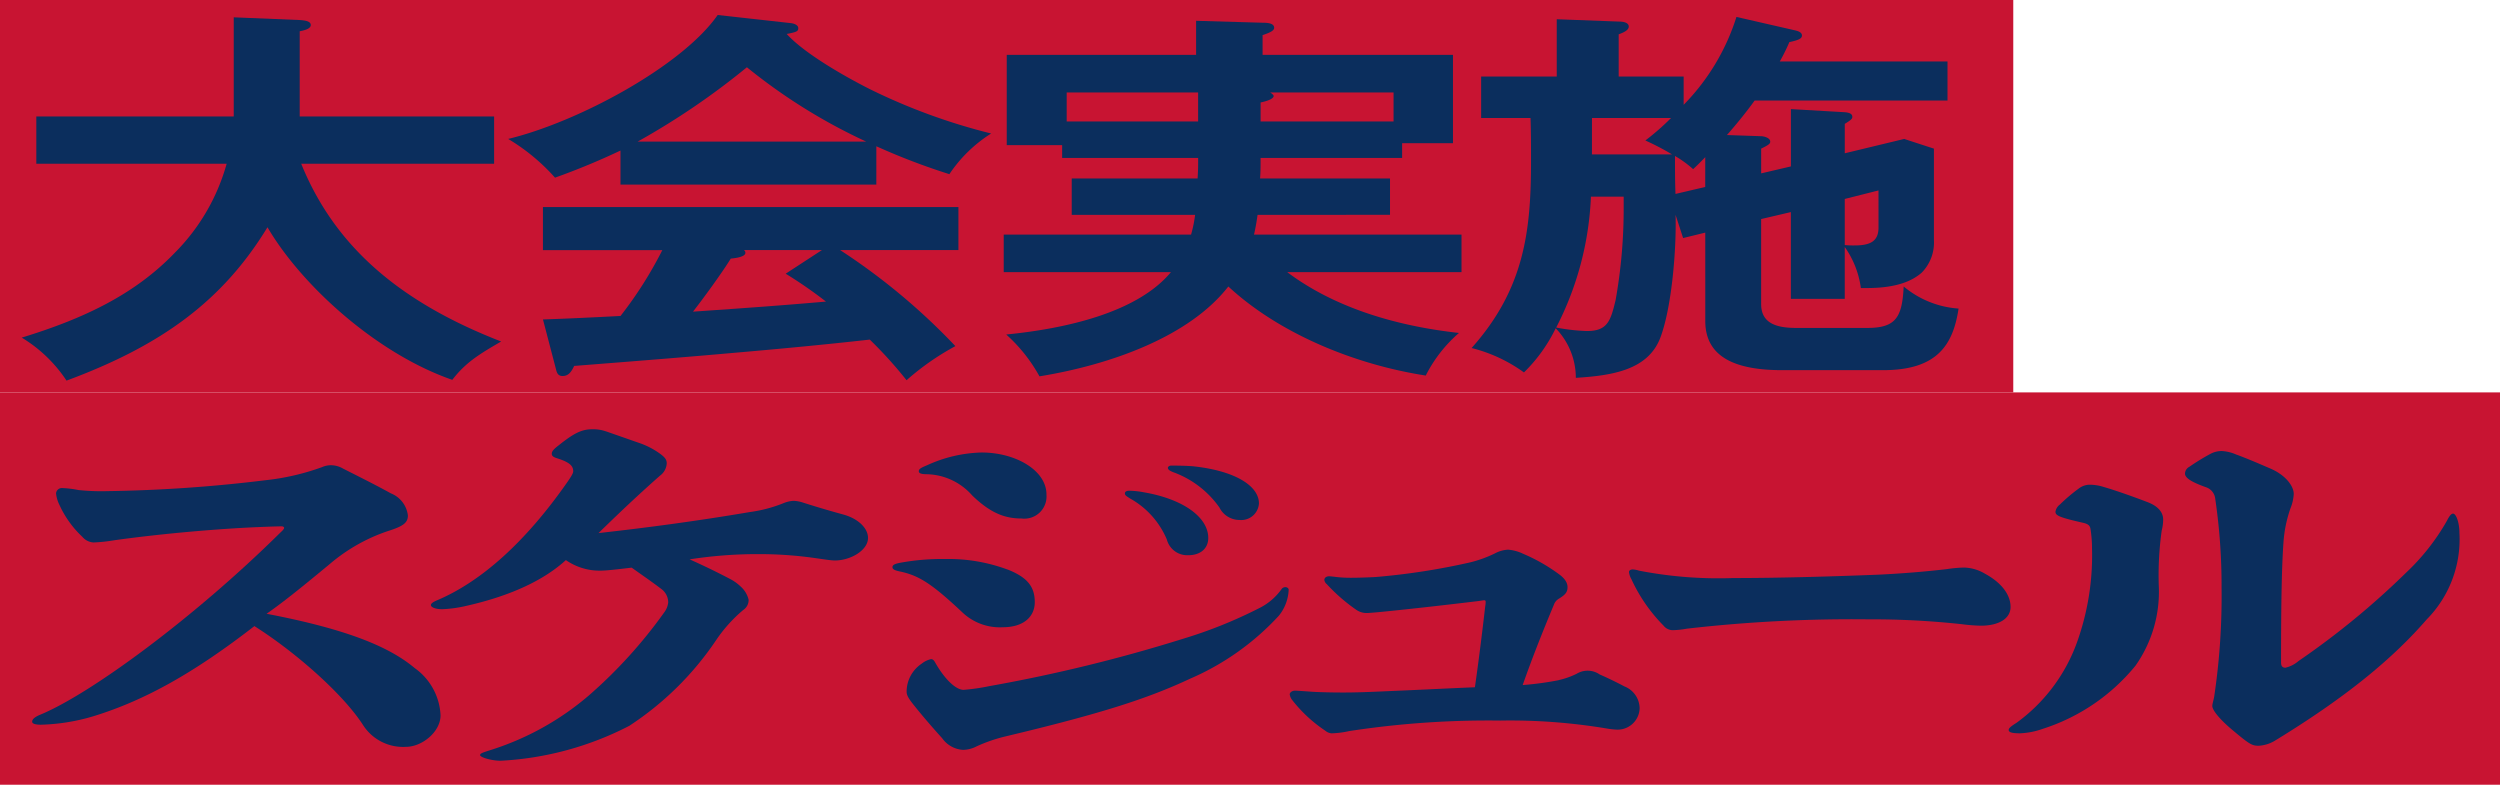 <svg xmlns="http://www.w3.org/2000/svg" width="267.869" height="84.086" viewBox="0 0 267.869 84.086"><g transform="translate(-40 -1612.49)"><g transform="translate(40 1612.49)"><rect width="215.717" height="42.043" fill="#c81432"/><rect width="267.869" height="42.043" transform="translate(0 42.043)" fill="#c81432"/></g><g transform="translate(42.325 1614.096)"><path d="M6.713,40.45a15.135,15.135,0,0,0-4.8-4.607c6.637-2.033,12.088-4.607,16.4-9.088a21.773,21.773,0,0,0,5.559-9.546H3.476V12.148H24.629V1.524l7.068.291c.594.041,1.187.124,1.187.539s-.755.581-1.187.663v9.13H52.528V17.21H31.859c3.616,8.922,10.632,14.857,21.424,19.049-2.212,1.286-3.778,2.2-5.235,4.109C39.9,37.544,31.859,30.2,28.245,24.017,23.441,31.9,16.912,36.673,6.713,40.45" transform="translate(-1.91 -1.274)" fill="#0b2e5d"/><path d="M84.173,19.495H56.761V15.843a75.775,75.775,0,0,1-7.016,2.906,21.393,21.393,0,0,0-5.018-4.15C52.281,12.772,63.4,6.755,67.175,1.319L75,2.189c.377.043.81.208.81.541s-.163.415-1.241.622c1.887,2.076,6.15,4.523,8.956,5.935a64.521,64.521,0,0,0,12.952,4.73A15.03,15.03,0,0,0,92,18.375a71.031,71.031,0,0,1-7.825-2.989ZM92.645,36.8a27.933,27.933,0,0,0-5.234,3.652A45.262,45.262,0,0,0,83.472,36.1c-4.8.538-9.66.995-14.463,1.41-4.639.415-9.281.79-17.214,1.411-.324.706-.648,1.08-1.241,1.08-.432,0-.594-.25-.7-.706l-1.4-5.353c2.483-.083,5.126-.207,8.311-.374a42.74,42.74,0,0,0,4.478-7.055H48.45V21.9H92.97v4.605H80.288A68.39,68.39,0,0,1,92.645,36.8M70.306,6.92a79.729,79.729,0,0,1-11.711,7.968h24.5A60.53,60.53,0,0,1,70.306,6.92m-.325,19.588a.344.344,0,0,1,.163.291c0,.457-1.135.581-1.566.622-.917,1.495-2.914,4.234-4.048,5.685,6.585-.457,9.443-.663,14.247-1.079a47.25,47.25,0,0,0-4.317-2.987l3.885-2.532Z" transform="translate(7.398 -1.319)" fill="#0b2e5d"/><path d="M115.863,16.77c0,.663,0,1.287-.054,1.951h13.922v3.9H115.539c-.108.788-.217,1.411-.379,2.116h22.233v4.026H118.722c5.018,3.775,11.6,5.768,18.4,6.514a14.922,14.922,0,0,0-3.561,4.565c-7.987-1.244-15.919-4.689-21.153-9.544-4.155,5.353-12.573,8.382-20.236,9.628a17.052,17.052,0,0,0-3.562-4.482c6.313-.623,14.029-2.324,17.646-6.681H88.341V24.738h20.074a13.465,13.465,0,0,0,.432-2.116H95.627v-3.9h13.49c.055-1.08.055-1.121.055-1.7v-.5H94.6v-1.37H88.665V5.483h20.29V1.831l7.177.207c.432,0,1.188.041,1.188.539,0,.29-.379.5-1.242.788V5.483h20.4v9.46h-5.449v1.578H115.863ZM95.087,12.62h14.084V9.507H95.087Zm22.179-2.738c0,.374-1.025.622-1.4.7V12.62h14.246V9.507H116.888c.324.208.377.334.377.375" transform="translate(16.88 -1.208)" fill="#0b2e5d"/><path d="M163.733,17.507V11.366l5.773.334c.486.041.81.164.81.5,0,.167-.054.291-.81.747V16.1l6.367-1.536,3.185,1.038v9.794a4.594,4.594,0,0,1-1.3,3.485c-1.349,1.2-3.4,1.659-5.882,1.659h-.646a9.9,9.9,0,0,0-1.727-4.4V31.7h-5.773V22.4l-3.185.747V32.24c0,1.909,1.349,2.572,3.723,2.572h7.664c3.075,0,3.724-1.161,3.886-4.441a10.214,10.214,0,0,0,5.882,2.367c-.6,3.942-2.322,6.6-8.1,6.6H162.815c-4.7,0-8.256-1.2-8.256-5.27V24.6l-2.375.582-.81-2.49c.108,3.485-.377,9.958-1.673,13.279-1.349,3.32-5.018,3.942-9.011,4.19a7.629,7.629,0,0,0-2.158-5.311,16.987,16.987,0,0,1-3.4,4.732,16.255,16.255,0,0,0-5.612-2.615c5.667-6.349,6.368-12.574,6.368-20,0-1.578,0-3.113-.054-4.649h-5.29V7.88h8.1V1.738l6.691.25c.377,0,1.025.082,1.025.538,0,.415-.648.665-1.079.83V7.88h6.96v3.029A23.535,23.535,0,0,0,157.9,1.49L164.055,2.9c.379.082.863.207.863.581,0,.331-.377.5-1.349.706a20.937,20.937,0,0,1-1.025,2.074h17.97v4.19H159.846c-.863,1.2-1.942,2.532-2.967,3.694l3.669.125c.269,0,.971.166.971.579,0,.208-.107.334-.971.749v2.655ZM138.585,34.772a20.579,20.579,0,0,0,3.292.373c2.212,0,2.537-1.079,3.076-3.32a55.964,55.964,0,0,0,.863-10v-1.08h-3.509a33.51,33.51,0,0,1-3.723,14.028m3.831-18.552H151a27.908,27.908,0,0,0-2.86-1.493,26.542,26.542,0,0,0,2.753-2.408h-8.473Zm12.142.292c-.27.29-.971.995-1.3,1.286a11.824,11.824,0,0,0-1.943-1.411c0,1.37,0,2.739.054,4.067l3.185-.746Zm14.947,9.419a8.963,8.963,0,0,0,1.08.041c1.727,0,2.536-.5,2.536-1.908V20.081l-3.616.913Z" transform="translate(25.832 -1.282)" fill="#0b2e5d"/><path d="M7.74,43.6a23.553,23.553,0,0,0,3.132.122,155.852,155.852,0,0,0,16.919-1.165A25.661,25.661,0,0,0,33.9,41.146a2.323,2.323,0,0,1,.992-.2,2.652,2.652,0,0,1,1.254.362c1.827.924,3.6,1.808,5.117,2.651a2.918,2.918,0,0,1,1.827,2.37c0,.8-.522,1.166-2.194,1.689a18.824,18.824,0,0,0-6.16,3.5c-2.141,1.768-4.753,3.937-6.788,5.344C36.3,58.463,41,60.311,43.822,62.683a6.571,6.571,0,0,1,2.767,5.062c0,1.768-1.984,3.375-3.708,3.375a5.1,5.1,0,0,1-4.594-2.33c-2.14-3.334-7.258-7.834-11.644-10.607-6.475,5.022-11.8,8-17.336,9.684a21.438,21.438,0,0,1-5.536.883c-.626,0-.94-.121-.94-.321,0-.241.209-.482.887-.762C9.149,65.415,20.271,57.217,29.41,48.178c.261-.242.418-.4.418-.522,0-.08-.1-.161-.262-.161-.418,0-1.566.039-2.507.08-3.864.159-9.921.643-15.4,1.406a17.492,17.492,0,0,1-2.245.241,1.68,1.68,0,0,1-1.2-.6A10.8,10.8,0,0,1,5.755,45.2a3.567,3.567,0,0,1-.365-1.245.627.627,0,0,1,.679-.562,11.255,11.255,0,0,1,1.67.2" transform="translate(-1.71 7.296)" fill="#0b2e5d"/><path d="M56.722,38.017l3.446,1.205a8.492,8.492,0,0,1,2.4,1.247c.47.362.627.6.627.964a1.739,1.739,0,0,1-.73,1.326c-1.724,1.525-3.446,3.093-6.581,6.147,5.378-.6,10.757-1.326,16.188-2.25a15.06,15.06,0,0,0,3.656-.964,3.285,3.285,0,0,1,1.045-.242,3.543,3.543,0,0,1,.94.162c1.253.4,2.716.844,4.334,1.286,1.671.442,2.715,1.488,2.715,2.531,0,1.327-1.88,2.412-3.55,2.412-.419,0-1.149-.121-2.3-.282a42.311,42.311,0,0,0-5.9-.4,47.322,47.322,0,0,0-7.363.562c1.88.842,3.237,1.527,4.386,2.129a4.876,4.876,0,0,1,1.1.8,2.722,2.722,0,0,1,.834,1.406,1.267,1.267,0,0,1-.573,1.085A15.76,15.76,0,0,0,68.471,60.4a32.852,32.852,0,0,1-9.294,9.161A33.789,33.789,0,0,1,45.39,73.3c-.939,0-2.193-.363-2.193-.6,0-.161.157-.241,1.045-.522a30.03,30.03,0,0,0,10.6-5.867,51.205,51.205,0,0,0,8.093-8.92,2.162,2.162,0,0,0,.418-1.045,1.784,1.784,0,0,0-.73-1.446c-.835-.643-1.827-1.327-3.186-2.291-1.67.2-2.767.323-3.342.323A6.358,6.358,0,0,1,52.388,51.8c-2.245,2.05-5.691,3.778-10.652,4.9a13.564,13.564,0,0,1-2.61.363c-.679,0-1.2-.2-1.2-.443,0-.161.208-.32.678-.521,4.648-1.97,9.4-6.148,13.942-12.657.471-.683.628-.965.628-1.166,0-.562-.366-.964-1.776-1.4-.365-.122-.522-.241-.522-.483s.209-.482.732-.884c1.618-1.286,2.453-1.727,3.6-1.727a4.1,4.1,0,0,1,1.514.241" transform="translate(5.919 6.607)" fill="#0b2e5d"/><path d="M90.873,52.359c2.14.845,2.924,1.849,2.924,3.5,0,1.527-1.149,2.692-3.446,2.692a5.819,5.819,0,0,1-4.282-1.567c-3.289-3.095-4.647-3.937-6.579-4.38-.627-.119-.941-.241-.941-.482s.209-.362.836-.482a24.654,24.654,0,0,1,4.8-.4,18.1,18.1,0,0,1,6.684,1.125M83.145,62.364c.94,1.646,2.14,2.893,3.029,2.893a22.006,22.006,0,0,0,2.767-.4,168,168,0,0,0,20.835-5.1,49,49,0,0,0,7.989-3.214,6.448,6.448,0,0,0,2.455-2.05.5.5,0,0,1,.416-.24c.209,0,.366.121.366.28a4.716,4.716,0,0,1-1.045,2.773,27.946,27.946,0,0,1-9.5,6.75c-4.542,2.129-9.5,3.736-19.79,6.188a16.835,16.835,0,0,0-3.132,1.083,3.221,3.221,0,0,1-1.41.362,2.949,2.949,0,0,1-2.246-1.244c-1.2-1.326-2.3-2.613-3.185-3.737-.47-.6-.627-.924-.627-1.245a3.612,3.612,0,0,1,1.618-3.014,2.446,2.446,0,0,1,.993-.481c.209,0,.313.119.47.4m11.9-18.041a2.376,2.376,0,0,1-2.664,2.571c-1.827,0-3.342-.6-5.274-2.452a6.668,6.668,0,0,0-4.8-2.29c-.627,0-.939-.08-.939-.321s.208-.362.887-.643a14.849,14.849,0,0,1,5.848-1.366c3.6,0,6.944,1.888,6.944,4.5m10.392-.242c4.282.723,6.944,2.692,6.944,4.9,0,1.126-.834,1.848-2.14,1.848a2.263,2.263,0,0,1-2.3-1.687,9.012,9.012,0,0,0-3.916-4.379c-.522-.323-.575-.4-.575-.564s.157-.28.47-.28a9.3,9.3,0,0,1,1.514.159m5.378-2.772c4.439.482,7,2.09,7,3.978a1.9,1.9,0,0,1-2.089,1.768,2.4,2.4,0,0,1-2.14-1.326,10.383,10.383,0,0,0-4.8-3.736c-.575-.2-.73-.363-.73-.523,0-.121.156-.241.364-.241,1.15,0,1.984.04,2.4.08" transform="translate(14.751 7.052)" fill="#0b2e5d"/><path d="M142.337,62.353a8.316,8.316,0,0,0,1.932-.683,2.267,2.267,0,0,1,2.456.08c.834.363,1.826.844,2.662,1.287a2.546,2.546,0,0,1,1.618,2.37,2.361,2.361,0,0,1-2.558,2.249,8.531,8.531,0,0,1-.993-.119,62.716,62.716,0,0,0-11.383-.845,98.113,98.113,0,0,0-16.187,1.126,9.84,9.84,0,0,1-1.881.241,1.185,1.185,0,0,1-.678-.281,15.239,15.239,0,0,1-3.551-3.294,1.275,1.275,0,0,1-.262-.6c0-.2.262-.4.575-.4.157,0,1.253.079,1.829.119s1.984.082,3.289.082c1.357,0,2.559-.04,5.221-.162,2.975-.121,5.953-.28,8.93-.4.418-2.933.783-5.865,1.1-8.639a3.2,3.2,0,0,0,.052-.521c0-.122-.052-.161-.156-.161s-.313.039-.575.079c-4.021.483-7.937.924-10.862,1.205-.522.041-.94.082-1.148.082a1.95,1.95,0,0,1-1.149-.363,18.856,18.856,0,0,1-3.134-2.732.7.7,0,0,1-.261-.442c0-.241.208-.4.522-.4.1,0,.47.04.783.08a13.2,13.2,0,0,0,1.514.08c.835,0,1.932-.04,2.662-.08a73.063,73.063,0,0,0,10.13-1.567,13.153,13.153,0,0,0,2.664-.964,3.31,3.31,0,0,1,1.41-.4,4.542,4.542,0,0,1,1.619.442,18.905,18.905,0,0,1,3.812,2.169c.732.522.94,1,.94,1.406,0,.522-.208.8-.94,1.245a1.206,1.206,0,0,0-.522.643c-1.41,3.376-2.453,6.067-3.342,8.6a32.982,32.982,0,0,0,3.864-.523" transform="translate(22.352 8.91)" fill="#0b2e5d"/><path d="M144.416,50.277a44.414,44.414,0,0,0,10.078.8c4.91,0,10.5-.162,15.614-.363,2.453-.119,5.012-.32,7.362-.6a13.476,13.476,0,0,1,1.827-.161,4.605,4.605,0,0,1,2.194.644c1.932,1.045,2.767,2.37,2.767,3.575,0,1.247-1.254,2.01-3.186,2.01a18.635,18.635,0,0,1-2.037-.161A89.4,89.4,0,0,0,169.01,55.5a155.435,155.435,0,0,0-19.425,1,9.559,9.559,0,0,1-1.462.161,1.26,1.26,0,0,1-1.043-.481,17.4,17.4,0,0,1-3.448-4.983,1.966,1.966,0,0,1-.259-.763c0-.161.156-.282.416-.282a2.678,2.678,0,0,1,.627.122" transform="translate(28.844 9.254)" fill="#0b2e5d"/><path d="M186.974,43.548c1.253.362,3.185,1.045,4.647,1.607,1.2.442,1.723,1.125,1.723,1.888a4.627,4.627,0,0,1-.155,1.165,34.382,34.382,0,0,0-.314,5.947,13.731,13.731,0,0,1-2.507,8.558,21.135,21.135,0,0,1-9.921,6.75,8.225,8.225,0,0,1-2.455.481c-.991,0-1.2-.159-1.2-.36s.262-.4.835-.763a18.3,18.3,0,0,0,6.475-8.6,27.594,27.594,0,0,0,1.619-10.085,13.509,13.509,0,0,0-.157-2.05c-.052-.4-.261-.562-.732-.683-2.662-.6-3.028-.8-3.028-1.205a1.194,1.194,0,0,1,.47-.763,18.362,18.362,0,0,1,1.984-1.687,1.978,1.978,0,0,1,1.2-.442,5.138,5.138,0,0,1,1.514.241m14.256-3.456c1.305.482,2.767,1.126,3.707,1.528,1.514.682,2.4,1.808,2.4,2.692a4.9,4.9,0,0,1-.366,1.567,13.909,13.909,0,0,0-.732,3.575c-.209,2.893-.261,7.273-.261,12.9,0,.4.156.562.47.562a3.334,3.334,0,0,0,1.41-.723,85.6,85.6,0,0,0,11.54-9.482,23.656,23.656,0,0,0,4.334-5.505c.262-.522.47-.8.679-.8.314,0,.679.924.679,2.089a12.218,12.218,0,0,1-3.5,9.241c-3.655,4.219-8.669,8.357-16.239,12.979a3.733,3.733,0,0,1-1.776.562c-.679,0-.94-.121-2.664-1.567-1.514-1.245-2.3-2.25-2.3-2.693,0-.241.156-.682.208-1.043a72.692,72.692,0,0,0,.784-11.573,63.664,63.664,0,0,0-.679-9.6,1.457,1.457,0,0,0-.939-1.205c-1.828-.643-2.3-1.086-2.3-1.488a.861.861,0,0,1,.47-.722,23.184,23.184,0,0,1,2.3-1.407,2.615,2.615,0,0,1,1.148-.281,4.392,4.392,0,0,1,1.619.4" transform="translate(36.109 7.023)" fill="#0b2e5d"/></g></g></svg>